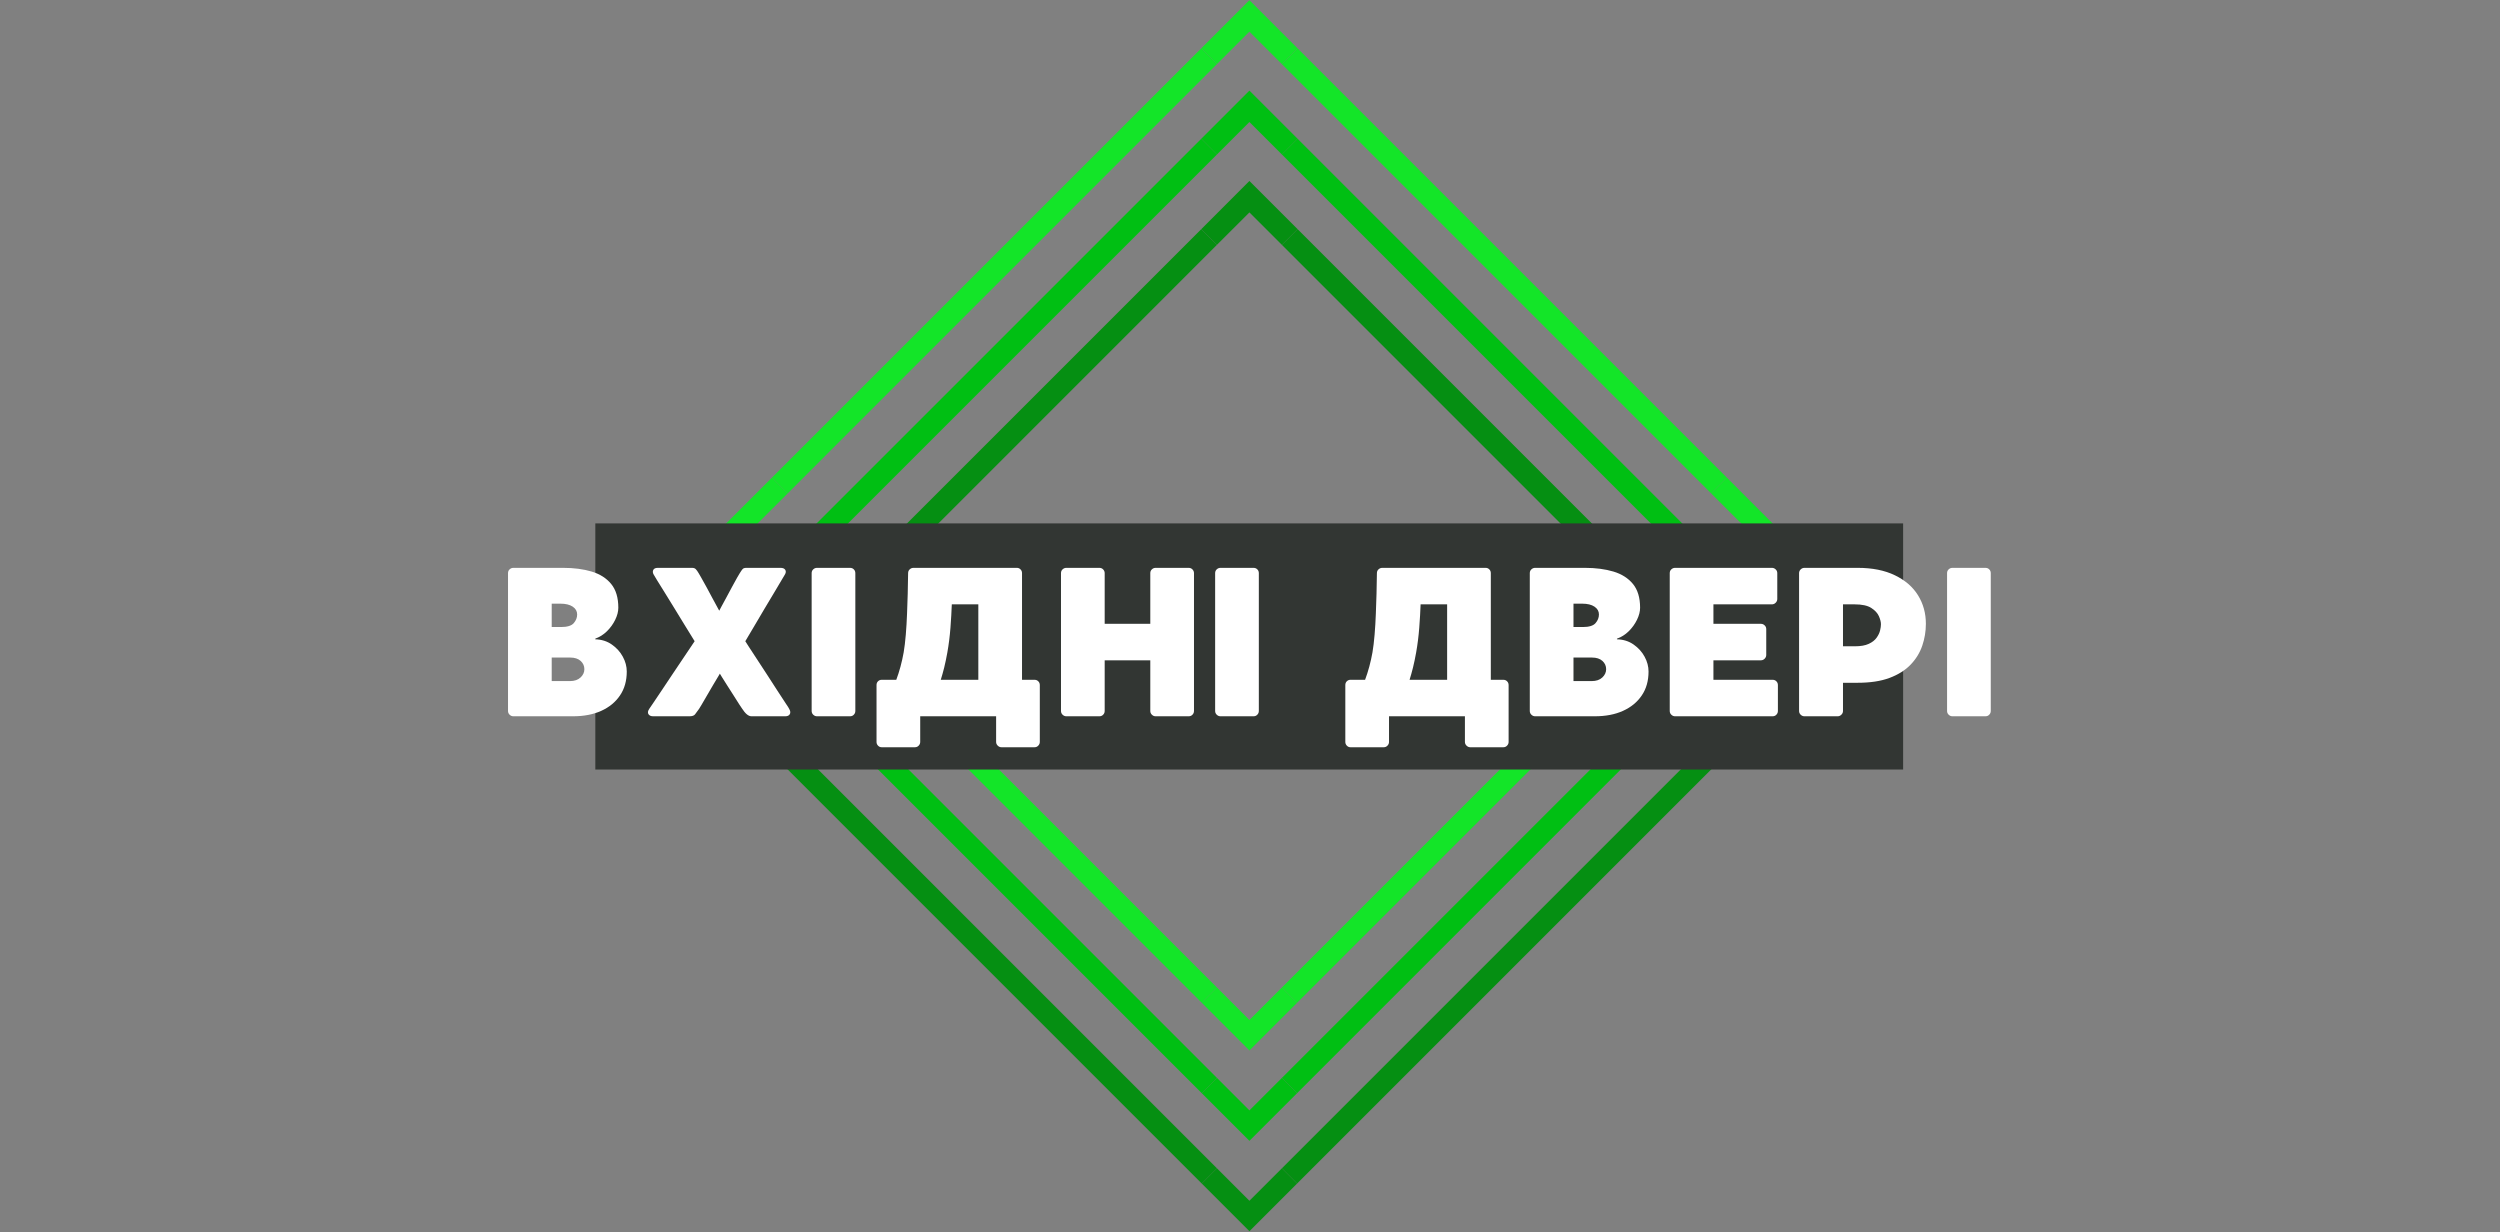 <svg xmlns="http://www.w3.org/2000/svg" xmlns:xlink="http://www.w3.org/1999/xlink" width="925" zoomAndPan="magnify" viewBox="0 0 693.75 342" height="456" preserveAspectRatio="xMidYMid meet" version="1.0"><rect x="0" y="0" width="693.75" height="342" fill="#808080" stroke="none"/><defs><g/><clipPath id="0e1192e96e"><path d="M 355 205 L 480 205 L 480 329 L 355 329 Z M 355 205 " clip-rule="nonzero"/></clipPath><clipPath id="174fdad417"><path d="M 346.715 50.219 L 492.434 195.938 L 346.715 341.66 L 200.996 195.938 Z M 346.715 50.219 " clip-rule="nonzero"/></clipPath><clipPath id="1b21672425"><path d="M 346.715 50.219 L 492.434 195.938 L 346.715 341.66 L 200.996 195.938 Z M 346.715 50.219 " clip-rule="nonzero"/></clipPath><clipPath id="c3a8f36f05"><path d="M 214 63 L 338 63 L 338 188 L 214 188 Z M 214 63 " clip-rule="nonzero"/></clipPath><clipPath id="abd39589ca"><path d="M 346.715 50.219 L 492.434 195.938 L 346.715 341.66 L 200.996 195.938 Z M 346.715 50.219 " clip-rule="nonzero"/></clipPath><clipPath id="977204ba5d"><path d="M 346.715 50.219 L 492.434 195.938 L 346.715 341.66 L 200.996 195.938 Z M 346.715 50.219 " clip-rule="nonzero"/></clipPath><clipPath id="e4087d3054"><path d="M 355 63 L 480 63 L 480 188 L 355 188 Z M 355 63 " clip-rule="nonzero"/></clipPath><clipPath id="e57405716f"><path d="M 346.715 50.219 L 492.434 195.938 L 346.715 341.66 L 200.996 195.938 Z M 346.715 50.219 " clip-rule="nonzero"/></clipPath><clipPath id="9846bd1901"><path d="M 346.715 50.219 L 492.434 195.938 L 346.715 341.66 L 200.996 195.938 Z M 346.715 50.219 " clip-rule="nonzero"/></clipPath><clipPath id="d257a6db8e"><path d="M 214 205 L 338 205 L 338 329 L 214 329 Z M 214 205 " clip-rule="nonzero"/></clipPath><clipPath id="6f484138a7"><path d="M 346.715 50.219 L 492.434 195.938 L 346.715 341.66 L 200.996 195.938 Z M 346.715 50.219 " clip-rule="nonzero"/></clipPath><clipPath id="61245d96fc"><path d="M 346.715 50.219 L 492.434 195.938 L 346.715 341.66 L 200.996 195.938 Z M 346.715 50.219 " clip-rule="nonzero"/></clipPath><clipPath id="8c6cc63659"><path d="M 474 182 L 493 182 L 493 210 L 474 210 Z M 474 182 " clip-rule="nonzero"/></clipPath><clipPath id="424f817d11"><path d="M 346.715 50.219 L 492.434 195.938 L 346.715 341.66 L 200.996 195.938 Z M 346.715 50.219 " clip-rule="nonzero"/></clipPath><clipPath id="42c0003c7f"><path d="M 346.715 50.219 L 492.434 195.938 L 346.715 341.66 L 200.996 195.938 Z M 346.715 50.219 " clip-rule="nonzero"/></clipPath><clipPath id="1dfdca8f81"><path d="M 333 50 L 361 50 L 361 68 L 333 68 Z M 333 50 " clip-rule="nonzero"/></clipPath><clipPath id="7d2a33649c"><path d="M 346.715 50.219 L 492.434 195.938 L 346.715 341.66 L 200.996 195.938 Z M 346.715 50.219 " clip-rule="nonzero"/></clipPath><clipPath id="ffe56f34e4"><path d="M 346.715 50.219 L 492.434 195.938 L 346.715 341.66 L 200.996 195.938 Z M 346.715 50.219 " clip-rule="nonzero"/></clipPath><clipPath id="fbb4260ea5"><path d="M 333 324 L 361 324 L 361 341.938 L 333 341.938 Z M 333 324 " clip-rule="nonzero"/></clipPath><clipPath id="bd1dec33fd"><path d="M 346.715 50.219 L 492.434 195.938 L 346.715 341.66 L 200.996 195.938 Z M 346.715 50.219 " clip-rule="nonzero"/></clipPath><clipPath id="b8a29693d4"><path d="M 346.715 50.219 L 492.434 195.938 L 346.715 341.66 L 200.996 195.938 Z M 346.715 50.219 " clip-rule="nonzero"/></clipPath><clipPath id="d55179b101"><path d="M 200 182 L 219 182 L 219 210 L 200 210 Z M 200 182 " clip-rule="nonzero"/></clipPath><clipPath id="0bb0d9a35d"><path d="M 346.715 50.219 L 492.434 195.938 L 346.715 341.66 L 200.996 195.938 Z M 346.715 50.219 " clip-rule="nonzero"/></clipPath><clipPath id="53670b3e46"><path d="M 346.715 50.219 L 492.434 195.938 L 346.715 341.66 L 200.996 195.938 Z M 346.715 50.219 " clip-rule="nonzero"/></clipPath><clipPath id="81414378d1"><path d="M 355 180 L 480 180 L 480 304 L 355 304 Z M 355 180 " clip-rule="nonzero"/></clipPath><clipPath id="f2c216f030"><path d="M 346.715 25.141 L 492.434 170.859 L 346.715 316.582 L 200.996 170.859 Z M 346.715 25.141 " clip-rule="nonzero"/></clipPath><clipPath id="2b653175cf"><path d="M 346.715 25.141 L 492.434 170.859 L 346.715 316.582 L 200.996 170.859 Z M 346.715 25.141 " clip-rule="nonzero"/></clipPath><clipPath id="8ed2656d4a"><path d="M 214 38 L 338 38 L 338 162 L 214 162 Z M 214 38 " clip-rule="nonzero"/></clipPath><clipPath id="58b803f76a"><path d="M 346.715 25.141 L 492.434 170.859 L 346.715 316.582 L 200.996 170.859 Z M 346.715 25.141 " clip-rule="nonzero"/></clipPath><clipPath id="42ed8f0fe4"><path d="M 346.715 25.141 L 492.434 170.859 L 346.715 316.582 L 200.996 170.859 Z M 346.715 25.141 " clip-rule="nonzero"/></clipPath><clipPath id="efe0155b23"><path d="M 355 38 L 480 38 L 480 162 L 355 162 Z M 355 38 " clip-rule="nonzero"/></clipPath><clipPath id="4f9bf7df06"><path d="M 346.715 25.141 L 492.434 170.859 L 346.715 316.582 L 200.996 170.859 Z M 346.715 25.141 " clip-rule="nonzero"/></clipPath><clipPath id="97a35c1c4a"><path d="M 346.715 25.141 L 492.434 170.859 L 346.715 316.582 L 200.996 170.859 Z M 346.715 25.141 " clip-rule="nonzero"/></clipPath><clipPath id="00f3a4e54f"><path d="M 214 180 L 338 180 L 338 304 L 214 304 Z M 214 180 " clip-rule="nonzero"/></clipPath><clipPath id="fcb8e3dced"><path d="M 346.715 25.141 L 492.434 170.859 L 346.715 316.582 L 200.996 170.859 Z M 346.715 25.141 " clip-rule="nonzero"/></clipPath><clipPath id="deca563579"><path d="M 346.715 25.141 L 492.434 170.859 L 346.715 316.582 L 200.996 170.859 Z M 346.715 25.141 " clip-rule="nonzero"/></clipPath><clipPath id="e0310721f6"><path d="M 474 157 L 493 157 L 493 185 L 474 185 Z M 474 157 " clip-rule="nonzero"/></clipPath><clipPath id="a120b44343"><path d="M 346.715 25.141 L 492.434 170.859 L 346.715 316.582 L 200.996 170.859 Z M 346.715 25.141 " clip-rule="nonzero"/></clipPath><clipPath id="60bf3cb9d8"><path d="M 346.715 25.141 L 492.434 170.859 L 346.715 316.582 L 200.996 170.859 Z M 346.715 25.141 " clip-rule="nonzero"/></clipPath><clipPath id="116f6ce7fa"><path d="M 333 25 L 361 25 L 361 43 L 333 43 Z M 333 25 " clip-rule="nonzero"/></clipPath><clipPath id="32e0d68446"><path d="M 346.715 25.141 L 492.434 170.859 L 346.715 316.582 L 200.996 170.859 Z M 346.715 25.141 " clip-rule="nonzero"/></clipPath><clipPath id="193b6844fc"><path d="M 346.715 25.141 L 492.434 170.859 L 346.715 316.582 L 200.996 170.859 Z M 346.715 25.141 " clip-rule="nonzero"/></clipPath><clipPath id="4365449467"><path d="M 333 299 L 361 299 L 361 317 L 333 317 Z M 333 299 " clip-rule="nonzero"/></clipPath><clipPath id="7a48cff75c"><path d="M 346.715 25.141 L 492.434 170.859 L 346.715 316.582 L 200.996 170.859 Z M 346.715 25.141 " clip-rule="nonzero"/></clipPath><clipPath id="26609c5cc5"><path d="M 346.715 25.141 L 492.434 170.859 L 346.715 316.582 L 200.996 170.859 Z M 346.715 25.141 " clip-rule="nonzero"/></clipPath><clipPath id="d9eae99475"><path d="M 200 157 L 219 157 L 219 185 L 200 185 Z M 200 157 " clip-rule="nonzero"/></clipPath><clipPath id="305ad50d4c"><path d="M 346.715 25.141 L 492.434 170.859 L 346.715 316.582 L 200.996 170.859 Z M 346.715 25.141 " clip-rule="nonzero"/></clipPath><clipPath id="3b3919e95d"><path d="M 346.715 25.141 L 492.434 170.859 L 346.715 316.582 L 200.996 170.859 Z M 346.715 25.141 " clip-rule="nonzero"/></clipPath><clipPath id="86ca05f899"><path d="M 355 154 L 480 154 L 480 279 L 355 279 Z M 355 154 " clip-rule="nonzero"/></clipPath><clipPath id="004a30b5e1"><path d="M 346.715 0.062 L 492.434 145.781 L 346.715 291.5 L 200.996 145.781 Z M 346.715 0.062 " clip-rule="nonzero"/></clipPath><clipPath id="b3676aae86"><path d="M 346.715 0.062 L 492.434 145.781 L 346.715 291.5 L 200.996 145.781 Z M 346.715 0.062 " clip-rule="nonzero"/></clipPath><clipPath id="82e23d89fa"><path d="M 214 13 L 338 13 L 338 137 L 214 137 Z M 214 13 " clip-rule="nonzero"/></clipPath><clipPath id="b85c744989"><path d="M 346.715 0.062 L 492.434 145.781 L 346.715 291.5 L 200.996 145.781 Z M 346.715 0.062 " clip-rule="nonzero"/></clipPath><clipPath id="35793fe0c8"><path d="M 346.715 0.062 L 492.434 145.781 L 346.715 291.5 L 200.996 145.781 Z M 346.715 0.062 " clip-rule="nonzero"/></clipPath><clipPath id="db181b7d95"><path d="M 355 13 L 480 13 L 480 137 L 355 137 Z M 355 13 " clip-rule="nonzero"/></clipPath><clipPath id="2be57d6033"><path d="M 346.715 0.062 L 492.434 145.781 L 346.715 291.5 L 200.996 145.781 Z M 346.715 0.062 " clip-rule="nonzero"/></clipPath><clipPath id="281dcc7e5b"><path d="M 346.715 0.062 L 492.434 145.781 L 346.715 291.5 L 200.996 145.781 Z M 346.715 0.062 " clip-rule="nonzero"/></clipPath><clipPath id="93799860ef"><path d="M 214 154 L 338 154 L 338 279 L 214 279 Z M 214 154 " clip-rule="nonzero"/></clipPath><clipPath id="33b27fd4e1"><path d="M 346.715 0.062 L 492.434 145.781 L 346.715 291.5 L 200.996 145.781 Z M 346.715 0.062 " clip-rule="nonzero"/></clipPath><clipPath id="d342548a72"><path d="M 346.715 0.062 L 492.434 145.781 L 346.715 291.5 L 200.996 145.781 Z M 346.715 0.062 " clip-rule="nonzero"/></clipPath><clipPath id="ab12b15e23"><path d="M 474 132 L 493 132 L 493 160 L 474 160 Z M 474 132 " clip-rule="nonzero"/></clipPath><clipPath id="40442eeb10"><path d="M 346.715 0.062 L 492.434 145.781 L 346.715 291.5 L 200.996 145.781 Z M 346.715 0.062 " clip-rule="nonzero"/></clipPath><clipPath id="952c4b702d"><path d="M 346.715 0.062 L 492.434 145.781 L 346.715 291.5 L 200.996 145.781 Z M 346.715 0.062 " clip-rule="nonzero"/></clipPath><clipPath id="0a76649f32"><path d="M 333 0.062 L 361 0.062 L 361 18 L 333 18 Z M 333 0.062 " clip-rule="nonzero"/></clipPath><clipPath id="f77bfe9228"><path d="M 346.715 0.062 L 492.434 145.781 L 346.715 291.5 L 200.996 145.781 Z M 346.715 0.062 " clip-rule="nonzero"/></clipPath><clipPath id="6e1c578329"><path d="M 346.715 0.062 L 492.434 145.781 L 346.715 291.5 L 200.996 145.781 Z M 346.715 0.062 " clip-rule="nonzero"/></clipPath><clipPath id="8a1e526ddd"><path d="M 333 274 L 361 274 L 361 292 L 333 292 Z M 333 274 " clip-rule="nonzero"/></clipPath><clipPath id="a4382afa30"><path d="M 346.715 0.062 L 492.434 145.781 L 346.715 291.5 L 200.996 145.781 Z M 346.715 0.062 " clip-rule="nonzero"/></clipPath><clipPath id="f7308f16da"><path d="M 346.715 0.062 L 492.434 145.781 L 346.715 291.5 L 200.996 145.781 Z M 346.715 0.062 " clip-rule="nonzero"/></clipPath><clipPath id="9b1e6489a8"><path d="M 200 132 L 219 132 L 219 160 L 200 160 Z M 200 132 " clip-rule="nonzero"/></clipPath><clipPath id="e861a417cc"><path d="M 346.715 0.062 L 492.434 145.781 L 346.715 291.5 L 200.996 145.781 Z M 346.715 0.062 " clip-rule="nonzero"/></clipPath><clipPath id="f0628edfd8"><path d="M 346.715 0.062 L 492.434 145.781 L 346.715 291.5 L 200.996 145.781 Z M 346.715 0.062 " clip-rule="nonzero"/></clipPath><clipPath id="cf34dcee75"><path d="M 165.203 145.242 L 528.234 145.242 L 528.234 213.555 L 165.203 213.555 Z M 165.203 145.242 " clip-rule="nonzero"/></clipPath></defs><g clip-path="url(#0e1192e96e)"><g clip-path="url(#174fdad417)"><g clip-path="url(#1b21672425)"><path fill="#058f12" d="M 474.848 205.082 L 479.203 209.438 L 360.082 328.562 L 355.723 324.207 Z M 474.848 205.082 " fill-opacity="1" fill-rule="nonzero"/></g></g></g><g clip-path="url(#c3a8f36f05)"><g clip-path="url(#abd39589ca)"><g clip-path="url(#977204ba5d)"><path fill="#058f12" d="M 333.352 63.586 L 337.707 67.941 L 218.586 187.066 L 214.227 182.711 Z M 333.352 63.586 " fill-opacity="1" fill-rule="nonzero"/></g></g></g><g clip-path="url(#e4087d3054)"><g clip-path="url(#e57405716f)"><g clip-path="url(#9846bd1901)"><path fill="#058f12" d="M 360.082 63.586 L 479.203 182.711 L 474.848 187.066 L 355.723 67.941 Z M 360.082 63.586 " fill-opacity="1" fill-rule="nonzero"/></g></g></g><g clip-path="url(#d257a6db8e)"><g clip-path="url(#6f484138a7)"><g clip-path="url(#61245d96fc)"><path fill="#058f12" d="M 218.586 205.082 L 337.707 324.207 L 333.352 328.562 L 214.227 209.438 Z M 218.586 205.082 " fill-opacity="1" fill-rule="nonzero"/></g></g></g><g clip-path="url(#8c6cc63659)"><g clip-path="url(#424f817d11)"><g clip-path="url(#42c0003c7f)"><path fill="#058f12" d="M 483.852 196.074 L 474.848 205.082 L 479.203 209.438 L 492.57 196.074 L 479.203 182.711 L 474.848 187.066 Z M 483.852 196.074 " fill-opacity="1" fill-rule="nonzero"/></g></g></g><g clip-path="url(#1dfdca8f81)"><g clip-path="url(#7d2a33649c)"><g clip-path="url(#ffe56f34e4)"><path fill="#058f12" d="M 346.715 58.938 L 355.723 67.941 L 360.082 63.586 L 346.715 50.219 L 333.352 63.586 L 337.707 67.941 Z M 346.715 58.938 " fill-opacity="1" fill-rule="nonzero"/></g></g></g><g clip-path="url(#fbb4260ea5)"><g clip-path="url(#bd1dec33fd)"><g clip-path="url(#b8a29693d4)"><path fill="#058f12" d="M 346.715 333.211 L 337.707 324.207 L 333.352 328.562 L 346.715 341.93 L 360.082 328.562 L 355.723 324.207 Z M 346.715 333.211 " fill-opacity="1" fill-rule="nonzero"/></g></g></g><g clip-path="url(#d55179b101)"><g clip-path="url(#0bb0d9a35d)"><g clip-path="url(#53670b3e46)"><path fill="#058f12" d="M 209.578 196.074 L 218.586 187.066 L 214.227 182.711 L 200.859 196.074 L 214.227 209.438 L 218.586 205.082 Z M 209.578 196.074 " fill-opacity="1" fill-rule="nonzero"/></g></g></g><g clip-path="url(#81414378d1)"><g clip-path="url(#f2c216f030)"><g clip-path="url(#2b653175cf)"><path fill="#00bf13" d="M 474.848 180.004 L 479.203 184.359 L 360.082 303.484 L 355.723 299.125 Z M 474.848 180.004 " fill-opacity="1" fill-rule="nonzero"/></g></g></g><g clip-path="url(#8ed2656d4a)"><g clip-path="url(#58b803f76a)"><g clip-path="url(#42ed8f0fe4)"><path fill="#00bf13" d="M 333.352 38.508 L 337.707 42.863 L 218.586 161.988 L 214.227 157.629 Z M 333.352 38.508 " fill-opacity="1" fill-rule="nonzero"/></g></g></g><g clip-path="url(#efe0155b23)"><g clip-path="url(#4f9bf7df06)"><g clip-path="url(#97a35c1c4a)"><path fill="#00bf13" d="M 360.082 38.508 L 479.203 157.629 L 474.848 161.988 L 355.723 42.863 Z M 360.082 38.508 " fill-opacity="1" fill-rule="nonzero"/></g></g></g><g clip-path="url(#00f3a4e54f)"><g clip-path="url(#fcb8e3dced)"><g clip-path="url(#deca563579)"><path fill="#00bf13" d="M 218.586 180.004 L 337.707 299.125 L 333.352 303.484 L 214.227 184.359 Z M 218.586 180.004 " fill-opacity="1" fill-rule="nonzero"/></g></g></g><g clip-path="url(#e0310721f6)"><g clip-path="url(#a120b44343)"><g clip-path="url(#60bf3cb9d8)"><path fill="#00bf13" d="M 483.852 170.996 L 474.848 180.004 L 479.203 184.359 L 492.57 170.996 L 479.203 157.629 L 474.848 161.988 Z M 483.852 170.996 " fill-opacity="1" fill-rule="nonzero"/></g></g></g><g clip-path="url(#116f6ce7fa)"><g clip-path="url(#32e0d68446)"><g clip-path="url(#193b6844fc)"><path fill="#00bf13" d="M 346.715 33.859 L 355.723 42.863 L 360.082 38.508 L 346.715 25.141 L 333.352 38.508 L 337.707 42.863 Z M 346.715 33.859 " fill-opacity="1" fill-rule="nonzero"/></g></g></g><g clip-path="url(#4365449467)"><g clip-path="url(#7a48cff75c)"><g clip-path="url(#26609c5cc5)"><path fill="#00bf13" d="M 346.715 308.133 L 337.707 299.125 L 333.352 303.484 L 346.715 316.852 L 360.082 303.484 L 355.723 299.125 Z M 346.715 308.133 " fill-opacity="1" fill-rule="nonzero"/></g></g></g><g clip-path="url(#d9eae99475)"><g clip-path="url(#305ad50d4c)"><g clip-path="url(#3b3919e95d)"><path fill="#00bf13" d="M 209.578 170.996 L 218.586 161.988 L 214.227 157.629 L 200.859 170.996 L 214.227 184.359 L 218.586 180.004 Z M 209.578 170.996 " fill-opacity="1" fill-rule="nonzero"/></g></g></g><g clip-path="url(#86ca05f899)"><g clip-path="url(#004a30b5e1)"><g clip-path="url(#b3676aae86)"><path fill="#13e528" d="M 474.848 154.926 L 479.203 159.281 L 360.082 278.406 L 355.723 274.047 Z M 474.848 154.926 " fill-opacity="1" fill-rule="nonzero"/></g></g></g><g clip-path="url(#82e23d89fa)"><g clip-path="url(#b85c744989)"><g clip-path="url(#35793fe0c8)"><path fill="#13e528" d="M 333.352 13.43 L 337.707 17.785 L 218.586 136.91 L 214.227 132.551 Z M 333.352 13.43 " fill-opacity="1" fill-rule="nonzero"/></g></g></g><g clip-path="url(#db181b7d95)"><g clip-path="url(#2be57d6033)"><g clip-path="url(#281dcc7e5b)"><path fill="#13e528" d="M 360.082 13.43 L 479.203 132.551 L 474.848 136.91 L 355.723 17.785 Z M 360.082 13.43 " fill-opacity="1" fill-rule="nonzero"/></g></g></g><g clip-path="url(#93799860ef)"><g clip-path="url(#33b27fd4e1)"><g clip-path="url(#d342548a72)"><path fill="#13e528" d="M 218.586 154.926 L 337.707 274.047 L 333.352 278.406 L 214.227 159.281 Z M 218.586 154.926 " fill-opacity="1" fill-rule="nonzero"/></g></g></g><g clip-path="url(#ab12b15e23)"><g clip-path="url(#40442eeb10)"><g clip-path="url(#952c4b702d)"><path fill="#13e528" d="M 483.852 145.918 L 474.848 154.926 L 479.203 159.281 L 492.57 145.918 L 479.203 132.551 L 474.848 136.91 Z M 483.852 145.918 " fill-opacity="1" fill-rule="nonzero"/></g></g></g><g clip-path="url(#0a76649f32)"><g clip-path="url(#f77bfe9228)"><g clip-path="url(#6e1c578329)"><path fill="#13e528" d="M 346.715 8.777 L 355.723 17.785 L 360.082 13.43 L 346.715 0.062 L 333.352 13.43 L 337.707 17.785 Z M 346.715 8.777 " fill-opacity="1" fill-rule="nonzero"/></g></g></g><g clip-path="url(#8a1e526ddd)"><g clip-path="url(#a4382afa30)"><g clip-path="url(#f7308f16da)"><path fill="#13e528" d="M 346.715 283.055 L 337.707 274.047 L 333.352 278.406 L 346.715 291.77 L 360.082 278.406 L 355.723 274.047 Z M 346.715 283.055 " fill-opacity="1" fill-rule="nonzero"/></g></g></g><g clip-path="url(#9b1e6489a8)"><g clip-path="url(#e861a417cc)"><g clip-path="url(#f0628edfd8)"><path fill="#13e528" d="M 209.578 145.918 L 218.586 136.91 L 214.227 132.551 L 200.859 145.918 L 214.227 159.281 L 218.586 154.926 Z M 209.578 145.918 " fill-opacity="1" fill-rule="nonzero"/></g></g></g><g clip-path="url(#cf34dcee75)"><path fill="#323633" d="M 165.203 145.242 L 528.117 145.242 L 528.117 213.555 L 165.203 213.555 Z M 165.203 145.242 " fill-opacity="1" fill-rule="nonzero"/></g><g fill="#ffffff" fill-opacity="1"><g transform="translate(138.037, 198.767)"><g><path d="M 27.125 -21.531 L 27.125 -21.359 C 28.895 -21.316 30.438 -20.832 31.75 -19.906 C 33.062 -18.988 34.078 -17.863 34.797 -16.531 C 35.523 -15.195 35.891 -13.828 35.891 -12.422 C 35.891 -9.828 35.258 -7.609 34 -5.766 C 32.75 -3.922 31.016 -2.5 28.797 -1.5 C 26.586 -0.5 23.988 0 21 0 L 4.406 0 C 4.02 0 3.676 -0.145 3.375 -0.438 C 3.082 -0.727 2.938 -1.07 2.938 -1.469 L 2.938 -39.719 C 2.938 -40.145 3.082 -40.492 3.375 -40.766 C 3.676 -41.047 4.02 -41.188 4.406 -41.188 L 18.234 -41.188 C 21.223 -41.188 23.863 -40.844 26.156 -40.156 C 28.445 -39.469 30.25 -38.32 31.562 -36.719 C 32.883 -35.113 33.547 -32.914 33.547 -30.125 C 33.547 -29.07 33.258 -27.957 32.688 -26.781 C 32.113 -25.602 31.348 -24.539 30.391 -23.594 C 29.43 -22.656 28.344 -21.969 27.125 -21.531 Z M 22.125 -28.25 C 22.125 -29.145 21.711 -29.867 20.891 -30.422 C 20.066 -30.973 18.93 -31.25 17.484 -31.25 L 15.062 -31.25 L 15.062 -24.766 L 17.656 -24.766 C 19.383 -24.766 20.562 -25.129 21.188 -25.859 C 21.812 -26.586 22.125 -27.383 22.125 -28.25 Z M 20.125 -9.766 C 21.375 -9.766 22.352 -10.098 23.062 -10.766 C 23.77 -11.43 24.125 -12.195 24.125 -13.062 C 24.125 -13.969 23.781 -14.734 23.094 -15.359 C 22.406 -15.984 21.438 -16.297 20.188 -16.297 L 15.062 -16.297 L 15.062 -9.766 Z M 20.125 -9.766 "/></g></g></g><g fill="#ffffff" fill-opacity="1"><g transform="translate(176.87, 198.767)"><g><path d="M 42.125 -2.062 C 42.477 -1.469 42.535 -0.973 42.297 -0.578 C 42.066 -0.191 41.66 0 41.078 0 L 31.656 0 C 30.832 0 29.969 -0.707 29.062 -2.125 C 28.988 -2.195 28.734 -2.578 28.297 -3.266 C 27.867 -3.953 27.348 -4.773 26.734 -5.734 C 26.129 -6.691 25.531 -7.629 24.938 -8.547 C 24.352 -9.473 23.863 -10.25 23.469 -10.875 C 23.082 -11.508 22.891 -11.828 22.891 -11.828 C 22.891 -11.828 22.703 -11.508 22.328 -10.875 C 21.953 -10.25 21.488 -9.473 20.938 -8.547 C 20.395 -7.629 19.848 -6.691 19.297 -5.734 C 18.754 -4.773 18.273 -3.953 17.859 -3.266 C 17.441 -2.578 17.195 -2.176 17.125 -2.062 C 16.656 -1.395 16.281 -0.883 16 -0.531 C 15.727 -0.176 15.219 0 14.469 0 L 4.359 0 C 3.766 0 3.336 -0.191 3.078 -0.578 C 2.828 -0.973 2.898 -1.469 3.297 -2.062 C 3.367 -2.176 3.727 -2.703 4.375 -3.641 C 5.031 -4.586 5.828 -5.773 6.766 -7.203 C 7.703 -8.641 8.703 -10.141 9.766 -11.703 C 10.828 -13.273 11.816 -14.75 12.734 -16.125 C 13.66 -17.5 14.414 -18.625 15 -19.5 C 15.594 -20.383 15.891 -20.828 15.891 -20.828 C 15.891 -20.828 15.625 -21.258 15.094 -22.125 C 14.562 -22.988 13.875 -24.102 13.031 -25.469 C 12.188 -26.844 11.285 -28.316 10.328 -29.891 C 9.367 -31.461 8.457 -32.941 7.594 -34.328 C 6.727 -35.723 6.008 -36.879 5.438 -37.797 C 4.875 -38.723 4.57 -39.227 4.531 -39.312 C 4.258 -39.781 4.219 -40.207 4.406 -40.594 C 4.602 -40.988 5.02 -41.188 5.656 -41.188 L 15.188 -41.188 C 15.656 -41.188 16.004 -41.055 16.234 -40.797 C 16.473 -40.547 16.727 -40.188 17 -39.719 C 17.039 -39.676 17.266 -39.289 17.672 -38.562 C 18.086 -37.844 18.57 -36.973 19.125 -35.953 C 19.676 -34.93 20.223 -33.91 20.766 -32.891 C 21.316 -31.867 21.781 -31.016 22.156 -30.328 C 22.531 -29.641 22.719 -29.297 22.719 -29.297 C 22.719 -29.297 22.898 -29.641 23.266 -30.328 C 23.641 -31.016 24.102 -31.867 24.656 -32.891 C 25.207 -33.91 25.754 -34.93 26.297 -35.953 C 26.848 -36.973 27.328 -37.844 27.734 -38.562 C 28.148 -39.289 28.379 -39.676 28.422 -39.719 C 28.734 -40.227 28.988 -40.598 29.188 -40.828 C 29.383 -41.066 29.738 -41.188 30.25 -41.188 L 39.719 -41.188 C 40.383 -41.188 40.828 -41 41.047 -40.625 C 41.266 -40.258 41.234 -39.836 40.953 -39.359 C 40.91 -39.285 40.613 -38.785 40.062 -37.859 C 39.52 -36.941 38.828 -35.773 37.984 -34.359 C 37.141 -32.953 36.254 -31.473 35.328 -29.922 C 34.41 -28.367 33.539 -26.895 32.719 -25.5 C 31.895 -24.113 31.227 -22.988 30.719 -22.125 C 30.207 -21.258 29.953 -20.828 29.953 -20.828 C 29.953 -20.828 30.234 -20.383 30.797 -19.5 C 31.367 -18.625 32.102 -17.5 33 -16.125 C 33.906 -14.75 34.867 -13.273 35.891 -11.703 C 36.91 -10.141 37.879 -8.641 38.797 -7.203 C 39.723 -5.773 40.5 -4.586 41.125 -3.641 C 41.758 -2.703 42.094 -2.176 42.125 -2.062 Z M 42.125 -2.062 "/></g></g></g><g fill="#ffffff" fill-opacity="1"><g transform="translate(222.294, 198.767)"><g><path d="M 13.594 -41.188 C 14.02 -41.188 14.367 -41.047 14.641 -40.766 C 14.922 -40.492 15.062 -40.145 15.062 -39.719 L 15.062 -1.469 C 15.062 -1.07 14.922 -0.727 14.641 -0.438 C 14.367 -0.145 14.02 0 13.594 0 L 4.406 0 C 4.02 0 3.676 -0.145 3.375 -0.438 C 3.082 -0.727 2.938 -1.07 2.938 -1.469 L 2.938 -39.719 C 2.938 -40.145 3.082 -40.492 3.375 -40.766 C 3.676 -41.047 4.02 -41.188 4.406 -41.188 Z M 13.594 -41.188 "/></g></g></g><g fill="#ffffff" fill-opacity="1"><g transform="translate(240.298, 198.767)"><g><path d="M 46.781 -10.125 C 47.207 -10.125 47.555 -9.984 47.828 -9.703 C 48.109 -9.43 48.25 -9.082 48.25 -8.656 L 48.25 7.125 C 48.25 7.508 48.109 7.848 47.828 8.141 C 47.555 8.441 47.207 8.594 46.781 8.594 L 37.594 8.594 C 37.207 8.594 36.863 8.441 36.562 8.141 C 36.27 7.848 36.125 7.508 36.125 7.125 L 36.125 0 L 15.062 0 L 15.062 7.125 C 15.062 7.508 14.922 7.848 14.641 8.141 C 14.367 8.441 14.02 8.594 13.594 8.594 L 4.359 8.594 C 3.961 8.594 3.625 8.441 3.344 8.141 C 3.07 7.848 2.938 7.508 2.938 7.125 L 2.938 -8.656 C 2.938 -9.082 3.07 -9.43 3.344 -9.703 C 3.625 -9.984 3.961 -10.125 4.359 -10.125 L 8.422 -10.125 C 8.848 -11.258 9.238 -12.484 9.594 -13.797 C 9.945 -15.109 10.238 -16.414 10.469 -17.719 C 10.707 -19.125 10.906 -20.77 11.062 -22.656 C 11.219 -24.539 11.332 -26.473 11.406 -28.453 C 11.488 -30.43 11.551 -32.273 11.594 -33.984 C 11.633 -35.691 11.66 -37.07 11.672 -38.125 C 11.691 -39.188 11.703 -39.719 11.703 -39.719 C 11.703 -40.145 11.848 -40.492 12.141 -40.766 C 12.441 -41.047 12.789 -41.188 13.188 -41.188 L 41.891 -41.188 C 42.285 -41.188 42.617 -41.047 42.891 -40.766 C 43.172 -40.492 43.312 -40.145 43.312 -39.719 L 43.312 -10.125 Z M 22.594 -17.719 C 22.32 -16.188 22.031 -14.789 21.719 -13.531 C 21.406 -12.281 21.086 -11.145 20.766 -10.125 L 31.188 -10.125 L 31.188 -31.062 L 23.828 -31.062 C 23.754 -29.062 23.629 -26.895 23.453 -24.562 C 23.273 -22.227 22.988 -19.945 22.594 -17.719 Z M 22.594 -17.719 "/></g></g></g><g fill="#ffffff" fill-opacity="1"><g transform="translate(291.488, 198.767)"><g><path d="M 38.359 -41.188 C 38.797 -41.188 39.148 -41.039 39.422 -40.75 C 39.703 -40.457 39.844 -40.113 39.844 -39.719 L 39.844 -1.469 C 39.844 -1.07 39.703 -0.727 39.422 -0.438 C 39.148 -0.145 38.797 0 38.359 0 L 29.188 0 C 28.789 0 28.445 -0.145 28.156 -0.438 C 27.863 -0.727 27.719 -1.07 27.719 -1.469 L 27.719 -15.531 L 15.062 -15.531 L 15.062 -1.469 C 15.062 -1.07 14.922 -0.727 14.641 -0.438 C 14.367 -0.145 14.02 0 13.594 0 L 4.406 0 C 4.02 0 3.676 -0.145 3.375 -0.438 C 3.082 -0.727 2.938 -1.07 2.938 -1.469 L 2.938 -39.719 C 2.938 -40.145 3.082 -40.492 3.375 -40.766 C 3.676 -41.047 4.02 -41.188 4.406 -41.188 L 13.594 -41.188 C 14.02 -41.188 14.367 -41.039 14.641 -40.75 C 14.922 -40.457 15.062 -40.113 15.062 -39.719 L 15.062 -25.656 L 27.719 -25.656 L 27.719 -39.719 C 27.719 -40.145 27.863 -40.492 28.156 -40.766 C 28.445 -41.047 28.789 -41.188 29.188 -41.188 Z M 38.359 -41.188 "/></g></g></g><g fill="#ffffff" fill-opacity="1"><g transform="translate(334.264, 198.767)"><g><path d="M 13.594 -41.188 C 14.02 -41.188 14.367 -41.047 14.641 -40.766 C 14.922 -40.492 15.062 -40.145 15.062 -39.719 L 15.062 -1.469 C 15.062 -1.07 14.922 -0.727 14.641 -0.438 C 14.367 -0.145 14.02 0 13.594 0 L 4.406 0 C 4.02 0 3.676 -0.145 3.375 -0.438 C 3.082 -0.727 2.938 -1.07 2.938 -1.469 L 2.938 -39.719 C 2.938 -40.145 3.082 -40.492 3.375 -40.766 C 3.676 -41.047 4.02 -41.188 4.406 -41.188 Z M 13.594 -41.188 "/></g></g></g><g fill="#ffffff" fill-opacity="1"><g transform="translate(352.268, 198.767)"><g/></g></g><g fill="#ffffff" fill-opacity="1"><g transform="translate(370.39, 198.767)"><g><path d="M 46.781 -10.125 C 47.207 -10.125 47.555 -9.984 47.828 -9.703 C 48.109 -9.43 48.25 -9.082 48.25 -8.656 L 48.25 7.125 C 48.25 7.508 48.109 7.848 47.828 8.141 C 47.555 8.441 47.207 8.594 46.781 8.594 L 37.594 8.594 C 37.207 8.594 36.863 8.441 36.562 8.141 C 36.27 7.848 36.125 7.508 36.125 7.125 L 36.125 0 L 15.062 0 L 15.062 7.125 C 15.062 7.508 14.922 7.848 14.641 8.141 C 14.367 8.441 14.02 8.594 13.594 8.594 L 4.359 8.594 C 3.961 8.594 3.625 8.441 3.344 8.141 C 3.07 7.848 2.938 7.508 2.938 7.125 L 2.938 -8.656 C 2.938 -9.082 3.07 -9.43 3.344 -9.703 C 3.625 -9.984 3.961 -10.125 4.359 -10.125 L 8.422 -10.125 C 8.848 -11.258 9.238 -12.484 9.594 -13.797 C 9.945 -15.109 10.238 -16.414 10.469 -17.719 C 10.707 -19.125 10.906 -20.77 11.062 -22.656 C 11.219 -24.539 11.332 -26.473 11.406 -28.453 C 11.488 -30.43 11.551 -32.273 11.594 -33.984 C 11.633 -35.691 11.66 -37.07 11.672 -38.125 C 11.691 -39.188 11.703 -39.719 11.703 -39.719 C 11.703 -40.145 11.848 -40.492 12.141 -40.766 C 12.441 -41.047 12.789 -41.188 13.188 -41.188 L 41.891 -41.188 C 42.285 -41.188 42.617 -41.047 42.891 -40.766 C 43.172 -40.492 43.312 -40.145 43.312 -39.719 L 43.312 -10.125 Z M 22.594 -17.719 C 22.32 -16.188 22.031 -14.789 21.719 -13.531 C 21.406 -12.281 21.086 -11.145 20.766 -10.125 L 31.188 -10.125 L 31.188 -31.062 L 23.828 -31.062 C 23.754 -29.062 23.629 -26.895 23.453 -24.562 C 23.273 -22.227 22.988 -19.945 22.594 -17.719 Z M 22.594 -17.719 "/></g></g></g><g fill="#ffffff" fill-opacity="1"><g transform="translate(421.58, 198.767)"><g><path d="M 27.125 -21.531 L 27.125 -21.359 C 28.895 -21.316 30.438 -20.832 31.75 -19.906 C 33.062 -18.988 34.078 -17.863 34.797 -16.531 C 35.523 -15.195 35.891 -13.828 35.891 -12.422 C 35.891 -9.828 35.258 -7.609 34 -5.766 C 32.75 -3.922 31.016 -2.5 28.797 -1.5 C 26.586 -0.5 23.988 0 21 0 L 4.406 0 C 4.02 0 3.676 -0.145 3.375 -0.438 C 3.082 -0.727 2.938 -1.07 2.938 -1.469 L 2.938 -39.719 C 2.938 -40.145 3.082 -40.492 3.375 -40.766 C 3.676 -41.047 4.02 -41.188 4.406 -41.188 L 18.234 -41.188 C 21.223 -41.188 23.863 -40.844 26.156 -40.156 C 28.445 -39.469 30.25 -38.32 31.562 -36.719 C 32.883 -35.113 33.547 -32.914 33.547 -30.125 C 33.547 -29.07 33.258 -27.957 32.688 -26.781 C 32.113 -25.602 31.348 -24.539 30.391 -23.594 C 29.43 -22.656 28.344 -21.969 27.125 -21.531 Z M 22.125 -28.25 C 22.125 -29.145 21.711 -29.867 20.891 -30.422 C 20.066 -30.973 18.93 -31.25 17.484 -31.25 L 15.062 -31.25 L 15.062 -24.766 L 17.656 -24.766 C 19.383 -24.766 20.562 -25.129 21.188 -25.859 C 21.812 -26.586 22.125 -27.383 22.125 -28.25 Z M 20.125 -9.766 C 21.375 -9.766 22.352 -10.098 23.062 -10.766 C 23.77 -11.43 24.125 -12.195 24.125 -13.062 C 24.125 -13.969 23.781 -14.734 23.094 -15.359 C 22.406 -15.984 21.438 -16.297 20.188 -16.297 L 15.062 -16.297 L 15.062 -9.766 Z M 20.125 -9.766 "/></g></g></g><g fill="#ffffff" fill-opacity="1"><g transform="translate(460.414, 198.767)"><g><path d="M 31.484 -10.125 C 31.91 -10.125 32.258 -9.984 32.531 -9.703 C 32.812 -9.43 32.953 -9.082 32.953 -8.656 L 32.953 -1.469 C 32.953 -1.07 32.812 -0.727 32.531 -0.438 C 32.258 -0.145 31.91 0 31.484 0 L 4.406 0 C 4.02 0 3.676 -0.145 3.375 -0.438 C 3.082 -0.727 2.938 -1.07 2.938 -1.469 L 2.938 -39.719 C 2.938 -40.145 3.082 -40.492 3.375 -40.766 C 3.676 -41.047 4.02 -41.188 4.406 -41.188 L 31.312 -41.188 C 31.695 -41.188 32.035 -41.047 32.328 -40.766 C 32.629 -40.492 32.781 -40.145 32.781 -39.719 L 32.781 -32.547 C 32.781 -32.148 32.629 -31.801 32.328 -31.5 C 32.035 -31.207 31.695 -31.062 31.312 -31.062 L 15.062 -31.062 L 15.062 -25.656 L 28.25 -25.656 C 28.633 -25.656 28.973 -25.516 29.266 -25.234 C 29.566 -24.961 29.719 -24.613 29.719 -24.188 L 29.719 -17 C 29.719 -16.613 29.566 -16.27 29.266 -15.969 C 28.973 -15.676 28.633 -15.531 28.25 -15.531 L 15.062 -15.531 L 15.062 -10.125 Z M 31.484 -10.125 "/></g></g></g><g fill="#ffffff" fill-opacity="1"><g transform="translate(496.305, 198.767)"><g><path d="M 19.188 -41.188 C 23.258 -41.188 26.707 -40.5 29.531 -39.125 C 32.363 -37.758 34.504 -35.906 35.953 -33.562 C 37.398 -31.227 38.125 -28.594 38.125 -25.656 C 38.125 -23.57 37.789 -21.551 37.125 -19.594 C 36.457 -17.633 35.379 -15.879 33.891 -14.328 C 32.398 -12.773 30.445 -11.547 28.031 -10.641 C 25.625 -9.742 22.676 -9.297 19.188 -9.297 L 15.125 -9.297 L 15.125 -1.469 C 15.125 -1.07 14.973 -0.727 14.672 -0.438 C 14.379 -0.145 14.039 0 13.656 0 L 4.406 0 C 4.02 0 3.676 -0.145 3.375 -0.438 C 3.082 -0.727 2.938 -1.07 2.938 -1.469 L 2.938 -39.719 C 2.938 -40.113 3.082 -40.457 3.375 -40.75 C 3.676 -41.039 4.02 -41.188 4.406 -41.188 Z M 18.422 -19.422 C 20.023 -19.422 21.305 -19.645 22.266 -20.094 C 23.234 -20.539 23.961 -21.109 24.453 -21.797 C 24.941 -22.484 25.266 -23.16 25.422 -23.828 C 25.578 -24.492 25.656 -25.062 25.656 -25.531 C 25.656 -26.164 25.469 -26.91 25.094 -27.766 C 24.719 -28.629 24.008 -29.395 22.969 -30.062 C 21.938 -30.727 20.379 -31.062 18.297 -31.062 L 15.125 -31.062 L 15.125 -19.422 Z M 18.422 -19.422 "/></g></g></g><g fill="#ffffff" fill-opacity="1"><g transform="translate(537.374, 198.767)"><g><path d="M 13.594 -41.188 C 14.02 -41.188 14.367 -41.047 14.641 -40.766 C 14.922 -40.492 15.062 -40.145 15.062 -39.719 L 15.062 -1.469 C 15.062 -1.07 14.922 -0.727 14.641 -0.438 C 14.367 -0.145 14.02 0 13.594 0 L 4.406 0 C 4.02 0 3.676 -0.145 3.375 -0.438 C 3.082 -0.727 2.938 -1.07 2.938 -1.469 L 2.938 -39.719 C 2.938 -40.145 3.082 -40.492 3.375 -40.766 C 3.676 -41.047 4.02 -41.188 4.406 -41.188 Z M 13.594 -41.188 "/></g></g></g></svg>
